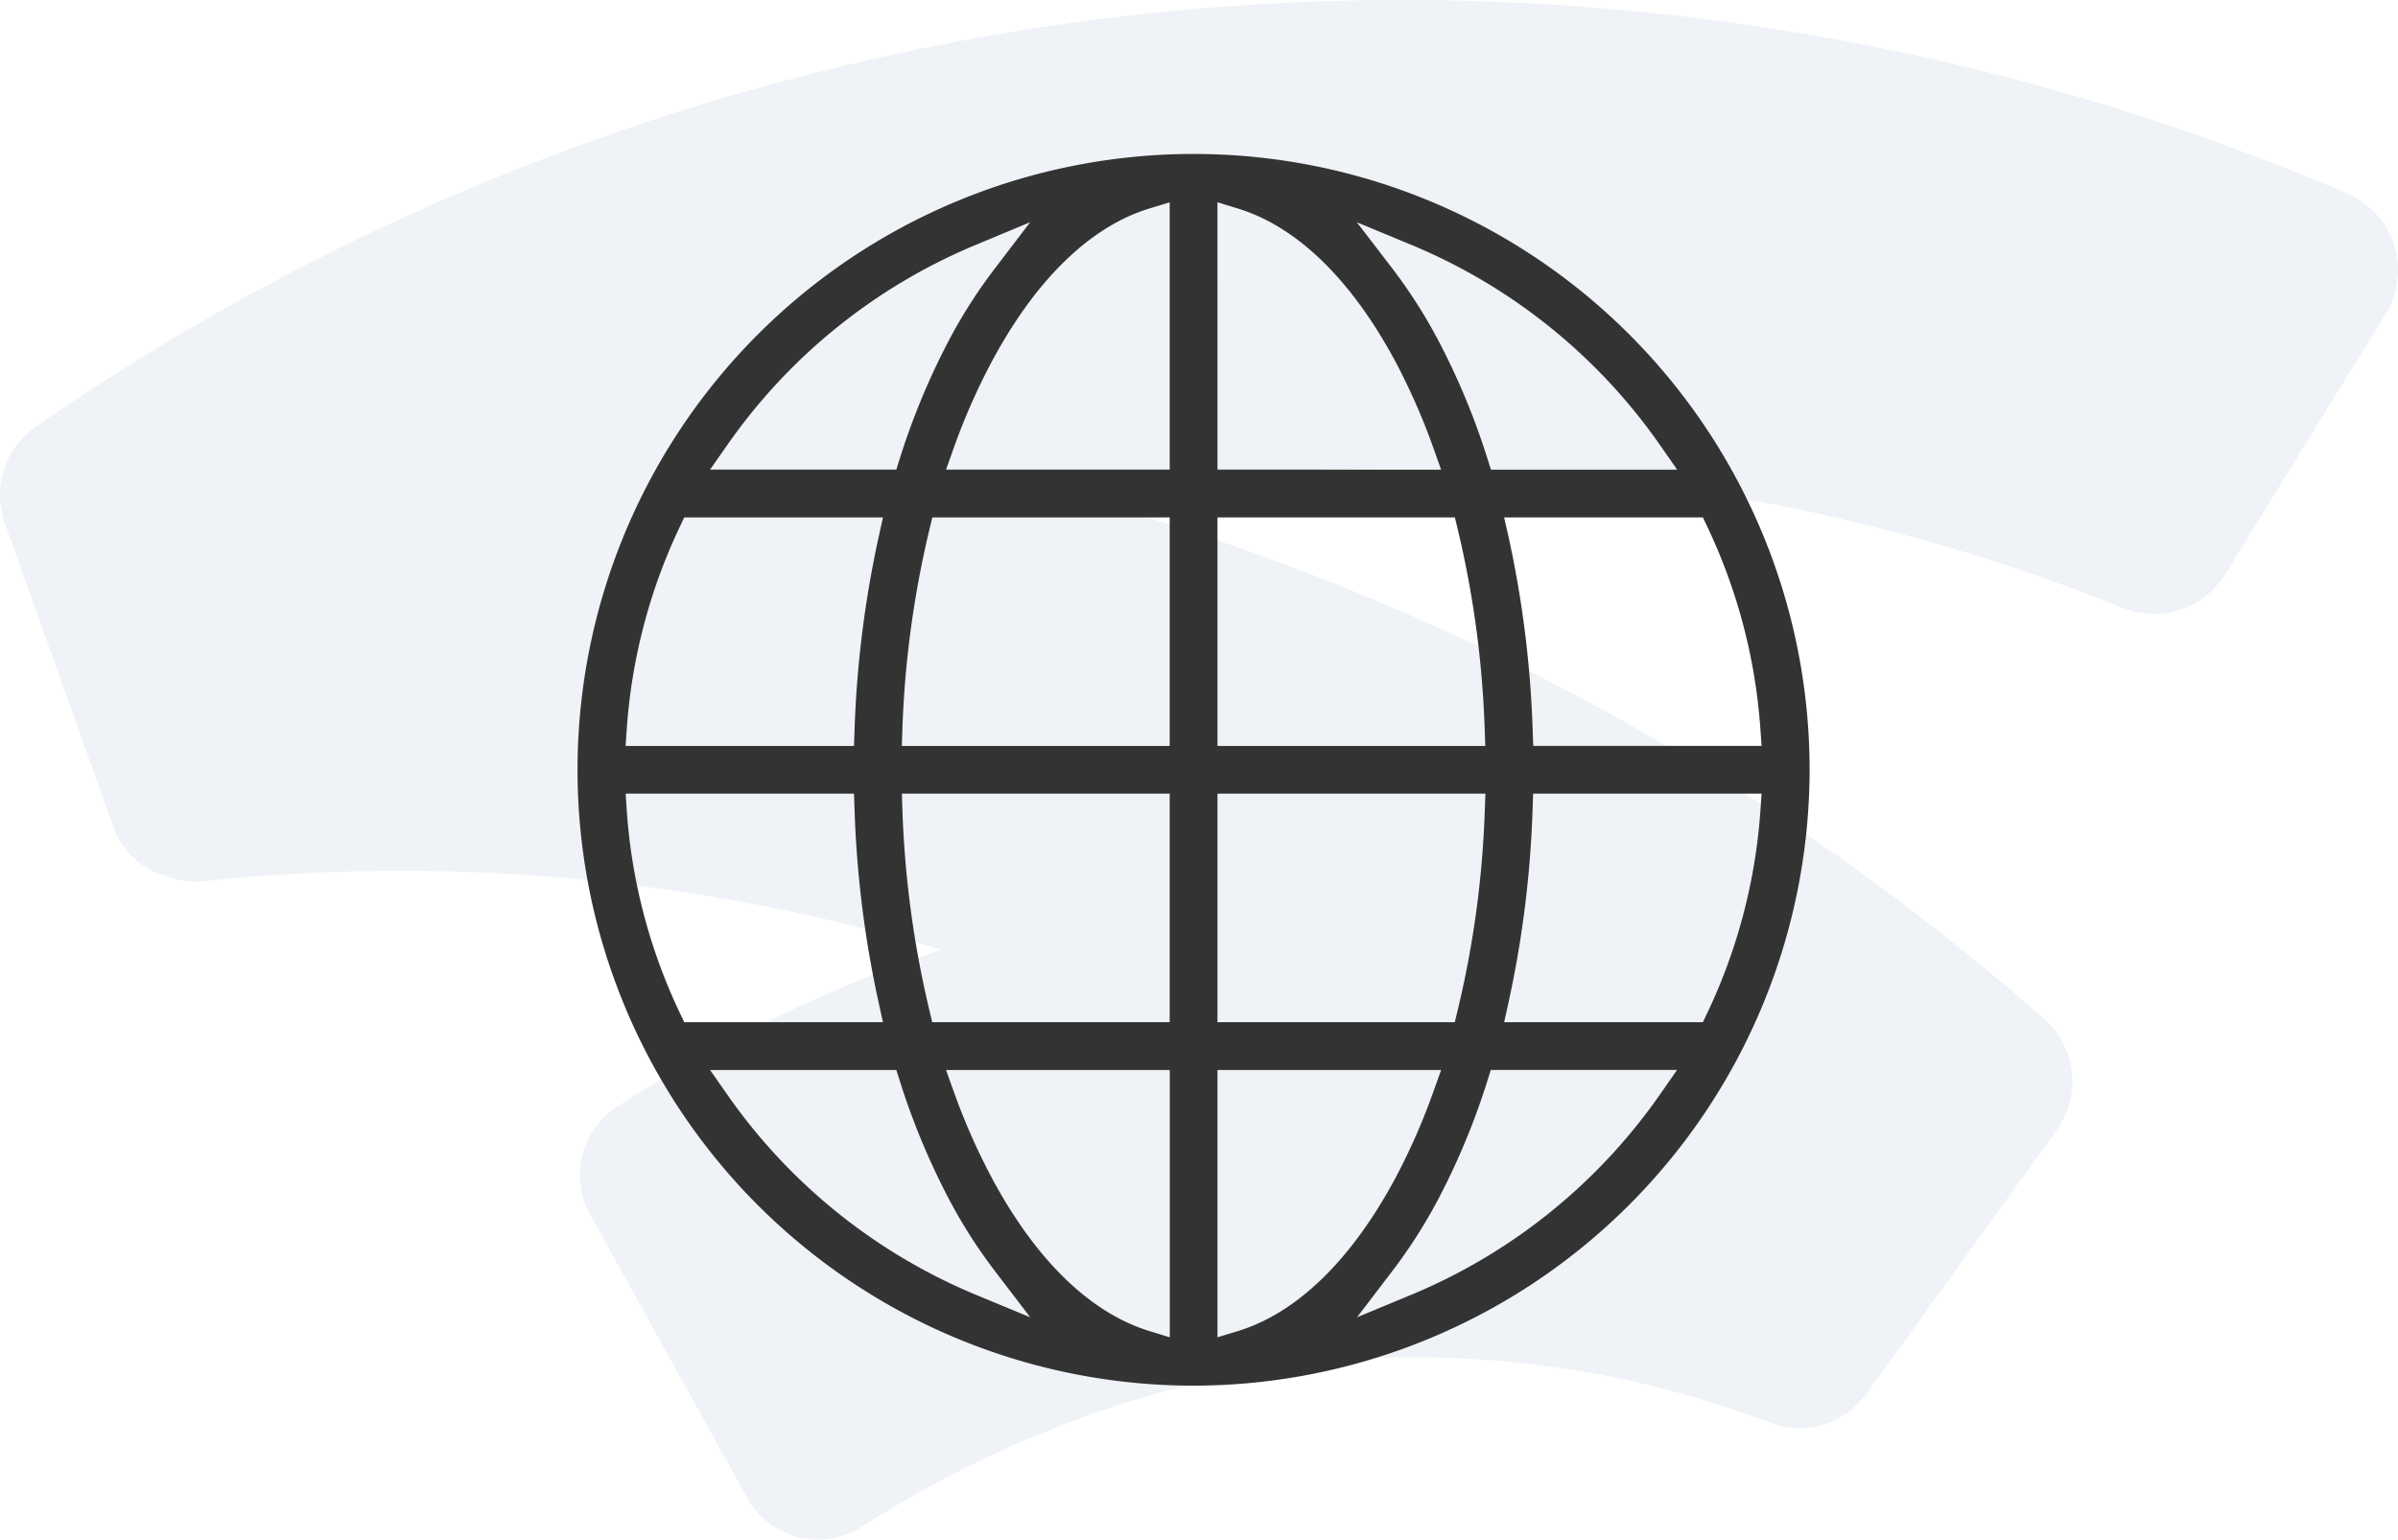 <svg xmlns="http://www.w3.org/2000/svg" width="124.564" height="80" viewBox="0 0 124.564 80">
  <g id="Group_82" data-name="Group 82" transform="translate(-146 -860)">
    <path id="Path_77" data-name="Path 77" d="M123.925,16.306l-8.346,13.548a4.334,4.334,0,0,1-5.324,1.725,100.485,100.485,0,0,0-54.521-5.8,126.991,126.991,0,0,1,50.451,27.161,4.338,4.338,0,0,1,.649,5.78L97.078,72.26a3.826,3.826,0,0,1-.52.6.007.007,0,0,1-.007.007A4.173,4.173,0,0,1,92,73.949a51.547,51.547,0,0,0-18.387-3.421c-13.064-.05-23.576,5.409-28.843,8.8a4.207,4.207,0,0,1-5.958-1.5L30.648,63.1a4.239,4.239,0,0,1,1.44-5.609,76.058,76.058,0,0,1,16.791-8.139A97.649,97.649,0,0,0,10.65,45.783a4.353,4.353,0,0,1-2.124-.3H8.519a4.015,4.015,0,0,1-2.63-2.516L.251,27.189a4.329,4.329,0,0,1,1.6-5.01A124.748,124.748,0,0,1,121.929,10.056a4.338,4.338,0,0,1,2,6.25" transform="translate(146 860)" fill="rgba(74,104,154,0.25)" opacity="0.35"/>
    <path id="Path_78" data-name="Path 78" d="M32,64A32,32,0,1,1,64,32,32.036,32.036,0,0,1,32,64M19.528,48.678A33.414,33.414,0,0,0,21.5,53.167c2.287,4.289,5.129,7.055,8.217,8l1.047.321V47.6H19.141ZM33.242,61.487l1.046-.318c3.085-.94,5.926-3.707,8.22-8a33.382,33.382,0,0,0,1.965-4.49l.387-1.081H33.242ZM7.774,48.87A29.575,29.575,0,0,0,20.728,59.293l2.785,1.154-1.83-2.4a26.483,26.483,0,0,1-2.376-3.712,37.385,37.385,0,0,1-2.569-6.176L16.56,47.6H6.886Zm39.487-.707a37.035,37.035,0,0,1-2.568,6.178,26.8,26.8,0,0,1-2.375,3.712l-1.827,2.393,2.782-1.153A29.566,29.566,0,0,0,56.227,48.87l.888-1.274H47.44Zm2.35-14.138a55.276,55.276,0,0,1-1.26,10.105l-.217.984H58.456l.22-.462a29.15,29.15,0,0,0,2.769-10.545l.06-.867H49.638ZM33.242,45.114H45.568l.151-.618a51.8,51.8,0,0,0,1.41-10.417l.031-.84H33.242ZM16.876,34.078a52.3,52.3,0,0,0,1.4,10.413l.149.622H30.76V33.24H16.849Zm-14.32.029A29.133,29.133,0,0,0,5.323,44.652l.22.462H15.865l-.217-.984a55.17,55.17,0,0,1-1.26-10.105l-.026-.785H2.5Zm45.8-14.236a55.165,55.165,0,0,1,1.26,10.105l.028.783H61.505l-.06-.867a29.268,29.268,0,0,0-2.769-10.545l-.219-.462H48.132ZM33.242,30.76h13.91l-.028-.836a52.081,52.081,0,0,0-1.4-10.416l-.149-.621H33.242ZM18.28,19.507a52.131,52.131,0,0,0-1.407,10.415l-.028.838H30.76V18.886H18.429ZM5.323,19.348A29.184,29.184,0,0,0,2.556,29.893l-.06.867H14.36l.028-.783a55.449,55.449,0,0,1,1.26-10.105l.219-.986H5.542Zm37-13.4A26.762,26.762,0,0,1,44.7,9.664a37.116,37.116,0,0,1,2.568,6.176l.18.564h9.672l-.888-1.274A29.566,29.566,0,0,0,43.274,4.707L40.483,3.55ZM33.242,16.4H44.856l-.383-1.08a34,34,0,0,0-1.965-4.489c-2.294-4.294-5.134-7.061-8.22-8l-1.047-.321ZM29.714,2.83c-3.085.94-5.928,3.707-8.218,8a33.635,33.635,0,0,0-1.97,4.492l-.383,1.08H30.76V2.513ZM20.728,4.707A29.577,29.577,0,0,0,7.774,15.13L6.886,16.4H16.56l.177-.567a37.4,37.4,0,0,1,2.569-6.178,26.669,26.669,0,0,1,2.376-3.71l1.832-2.4Z" transform="translate(176 868)" fill="#333"/>
  </g>
</svg>
